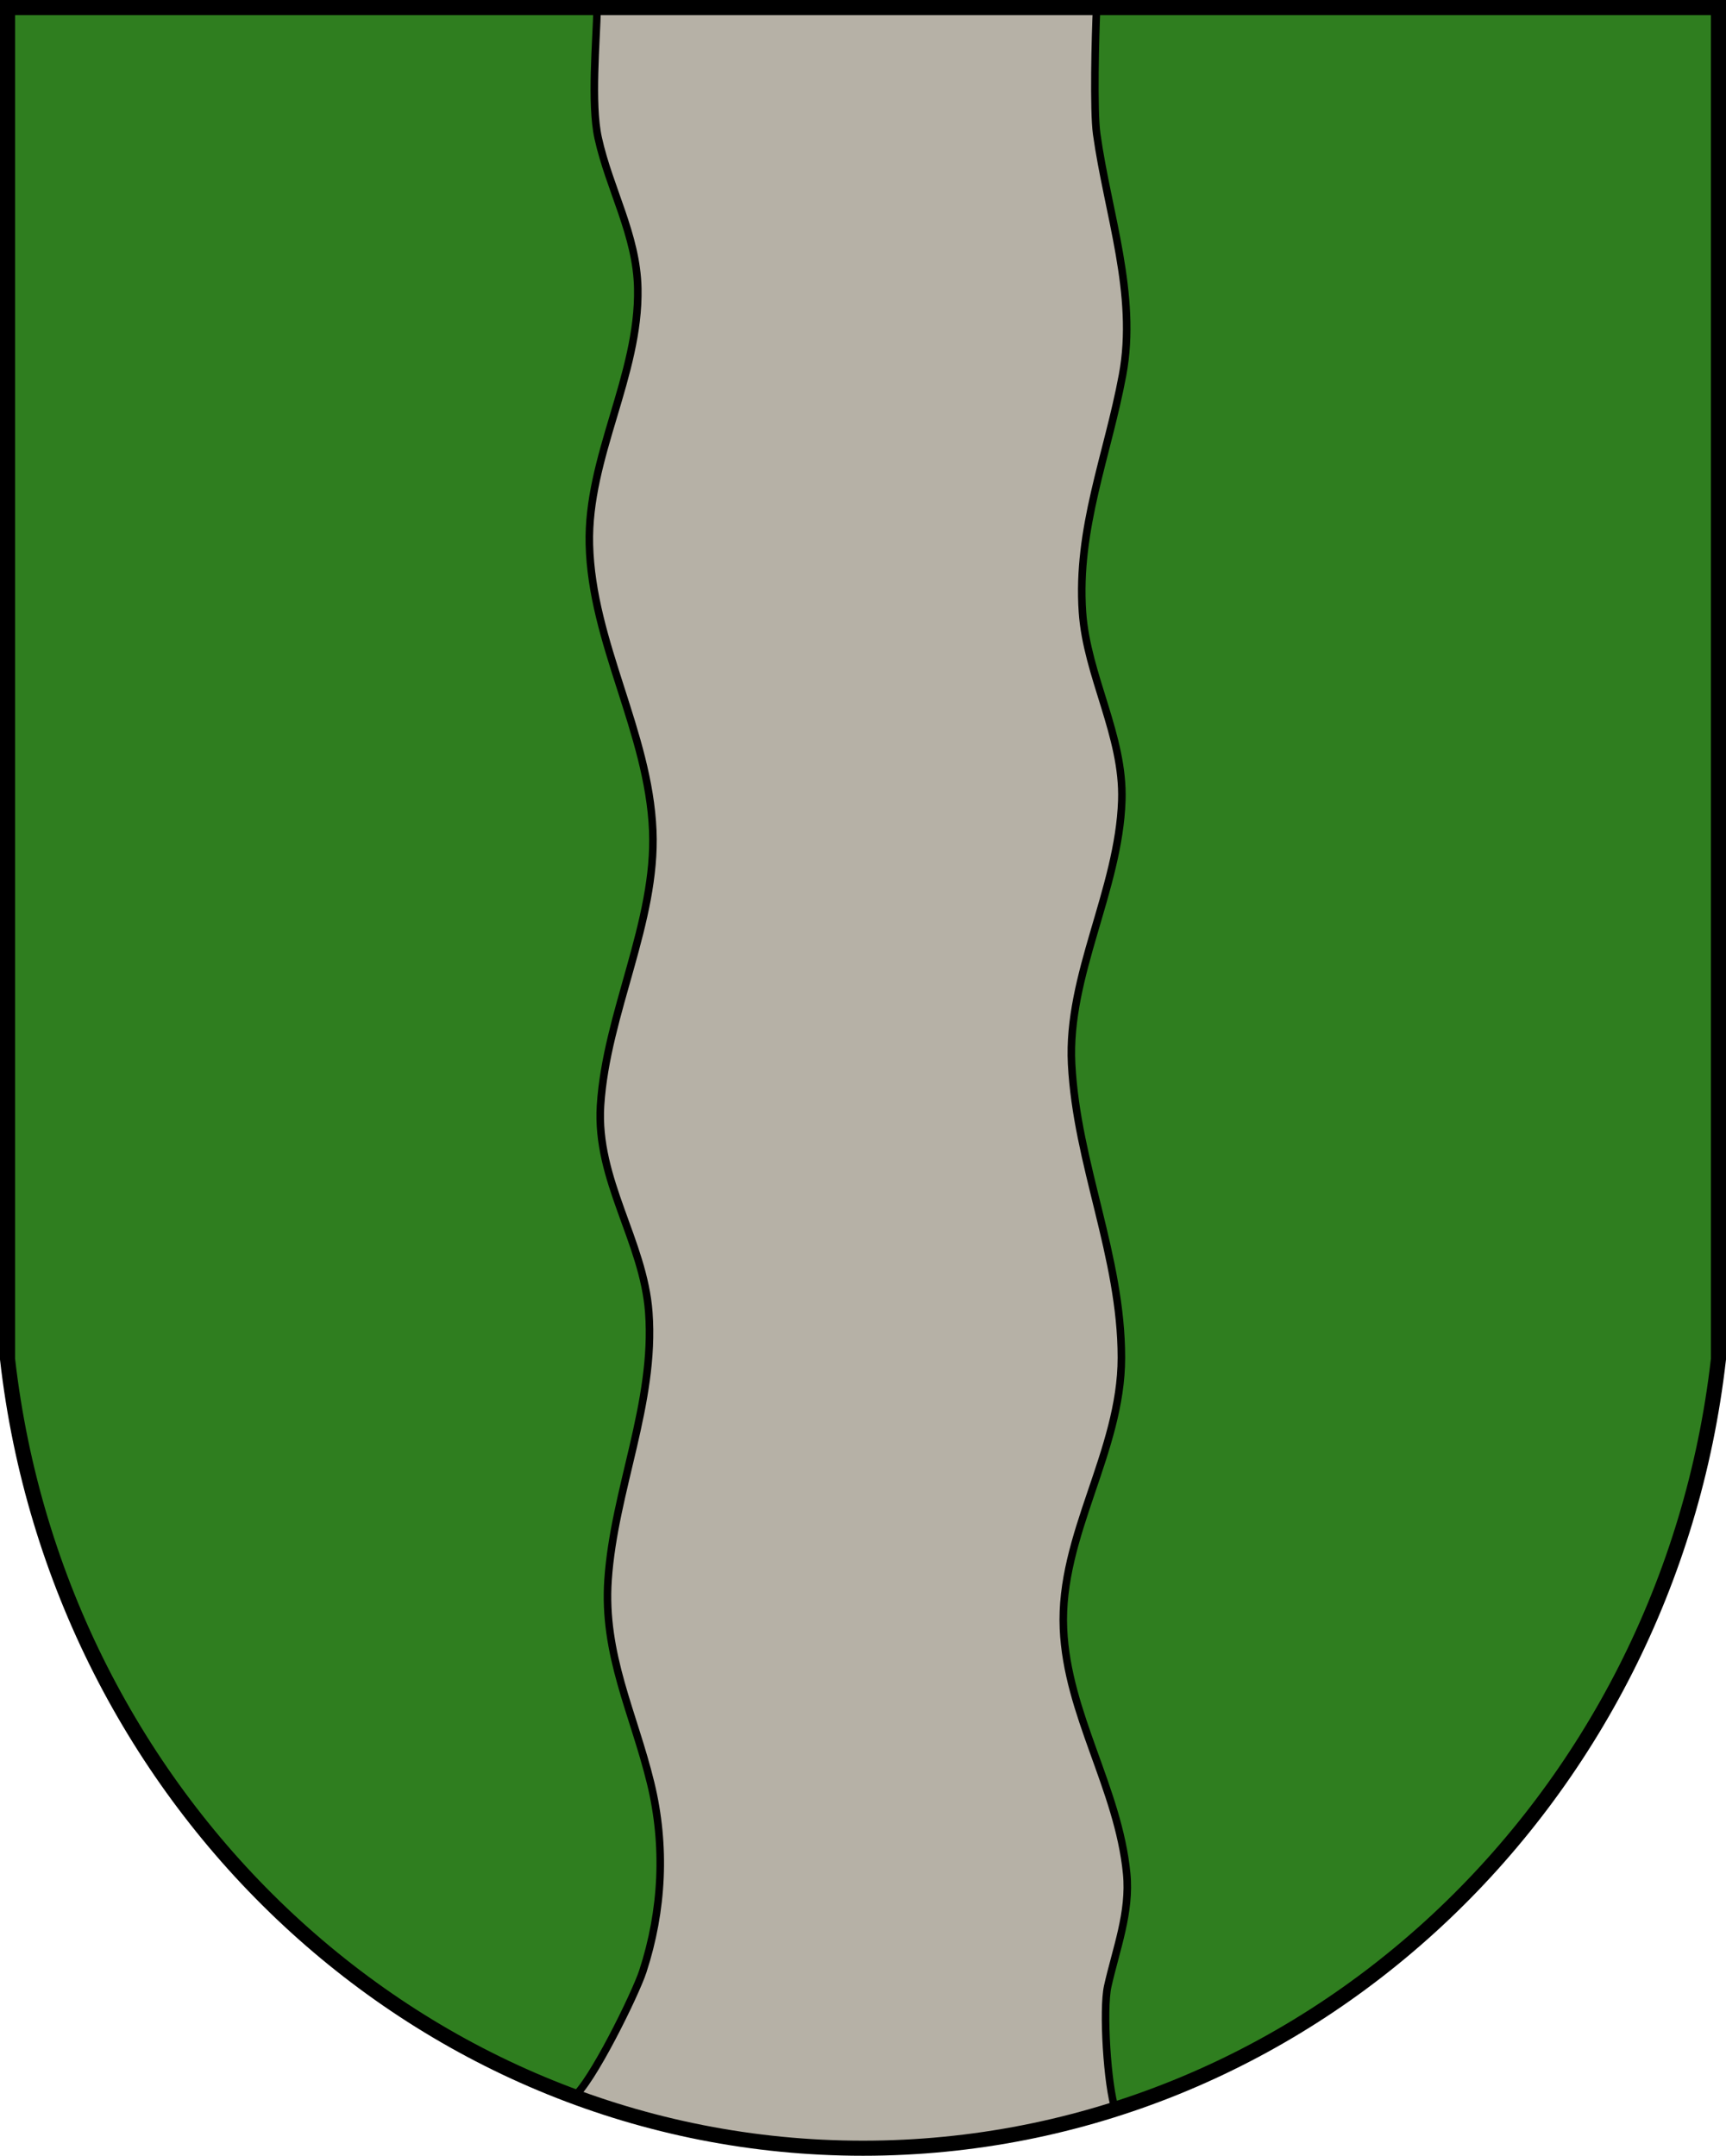 <?xml version="1.0" encoding="UTF-8" standalone="no"?>
<!-- Created with Inkscape (http://www.inkscape.org/) -->
<svg
   xmlns:svg="http://www.w3.org/2000/svg"
   xmlns="http://www.w3.org/2000/svg"
   version="1.0"
   width="228.86"
   height="285.86">
  <path
     d="M 1,1 L 1,180.217 C 7.704,239.136 55.949,284.86 114.43,284.86 C 172.911,284.86 221.156,239.136 227.86,180.217 L 227.86,1 L 1,1 z "
     style="fill:#2f7e1f;stroke:#000000;stroke-width:1" />
  <path
     d="M 75.985,278.118 C 78.373,276.391 84.248,264.44 85.239,261.401 C 87.875,253.313 88.296,244.739 86.274,236.439 C 84.003,227.116 79.946,219.413 80.626,209.48 C 81.442,197.555 86.911,186.074 86.028,174.034 C 85.333,164.556 78.997,156.481 79.628,146.576 C 80.406,134.354 87.064,122.273 86.553,110.132 C 86.001,97.053 78.471,85.25 78.149,72.189 C 77.864,60.596 84.794,49.782 84.568,38.241 C 84.428,31.136 80.801,25.07 79.31,18.271 C 78.318,13.746 79.081,5.431 79.182,1 L 145.406,1 C 145.236,4.732 144.981,14.643 145.418,17.772 C 146.882,28.281 150.838,39.032 148.847,49.724 C 146.849,60.45 142.764,70.065 143.53,81.176 C 144.112,89.617 149.032,97.569 148.748,106.138 C 148.355,118 141.489,129.34 142.092,141.084 C 142.775,154.375 148.691,166.59 148.692,180.025 C 148.693,192.531 140.465,203.55 141.009,215.97 C 141.507,227.346 148.277,237.099 149.391,248.421 C 149.901,253.599 147.982,258.451 146.877,263.398 C 146.197,266.442 146.808,276.587 147.914,279.829 C 137.234,283.148 125.961,284.972 114.279,284.972 C 100.822,284.972 87.977,282.565 75.985,278.118 z "
     style="fill:#b6b1a6;stroke:#000000;stroke-width:1" />
  <path
     d="M 1,1 L 1,180.217 C 7.704,239.136 55.949,284.86 114.43,284.86 C 172.911,284.86 221.156,239.136 227.86,180.217 L 227.86,1 L 1,1 z "
     style="fill:none;stroke:#000000;stroke-width:2;" />
</svg>
